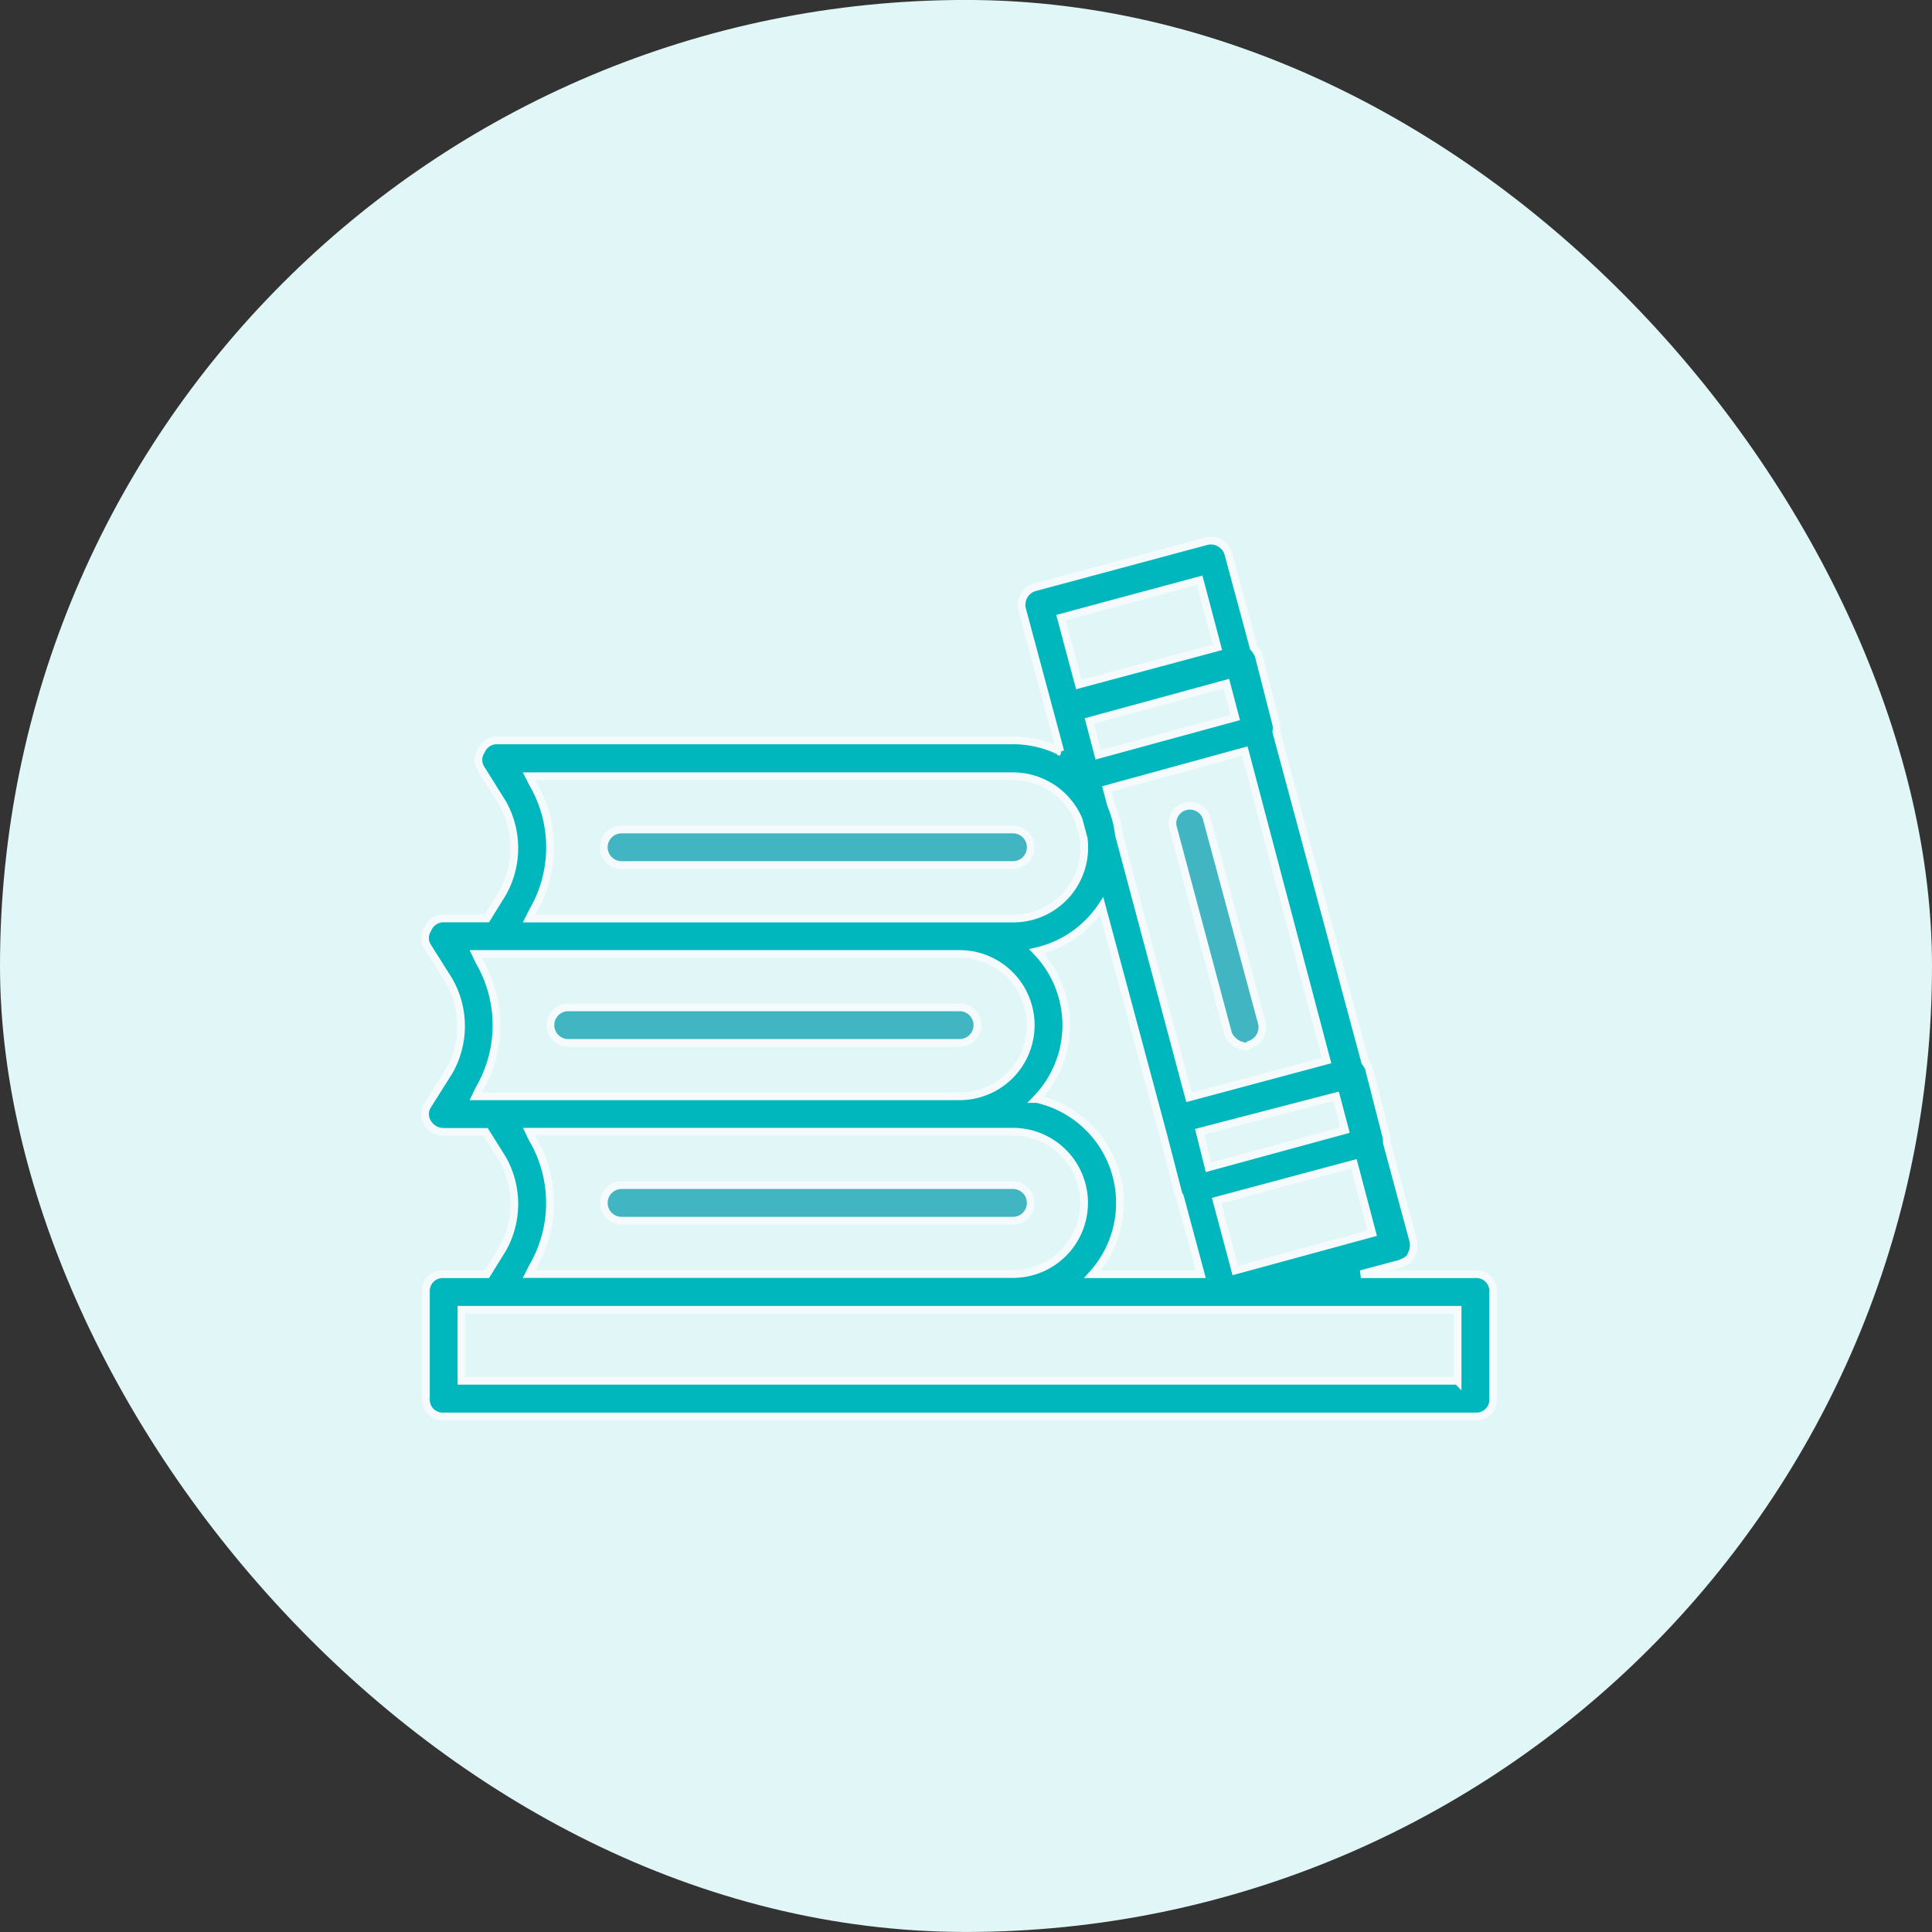 <svg xmlns="http://www.w3.org/2000/svg" width="50" height="50" viewBox="0 0 50 50">
  <rect x="0" y="0" width="50" height="50" fill="#333333" stroke="none"/>
  <g id="Group_104056" data-name="Group 104056" transform="translate(-167 -1397.903)">
    <g id="Group_92572" data-name="Group 92572" transform="translate(-1009.352 999.98)">
      <rect id="Rectangle_28754" data-name="Rectangle 28754" width="50" height="50" rx="25" transform="translate(1176.352 397.922)" fill="#e0f6f7"/>
    </g>
    <g id="library-book-svgrepo-com" transform="translate(179 1366.692)">
      <g id="Group_112537" data-name="Group 112537" transform="translate(-1 45.211)">
        <g id="Group_112536" data-name="Group 112536" transform="translate(0 0)">
          <path id="Path_233813" data-name="Path 233813" d="M26.184,64.187H23.22l1.031-.276c.092-.046.23-.092.276-.23a.519.519,0,0,0,.046-.368l-.684-2.537a.475.475,0,0,0-.007-.133l-.46-1.8a.98.98,0,0,0-.092-.147l-2.3-8.548a.491.491,0,0,0,0-.189l-.46-1.8a.934.934,0,0,0-.127-.19l-.656-2.434a.473.473,0,0,0-.552-.322l-4.465,1.2a.473.473,0,0,0-.322.552l.993,3.695a2.736,2.736,0,0,0-1.223-.288H.864a.442.442,0,0,0-.414.276.418.418,0,0,0,0,.46L1,51.987a2.373,2.373,0,0,1,0,2.348L.6,54.98H-.517a.442.442,0,0,0-.414.276.418.418,0,0,0,0,.46l.552.875a2.373,2.373,0,0,1,0,2.348l-.552.875a.418.418,0,0,0,0,.46.484.484,0,0,0,.414.23H.566L1,61.195a2.373,2.373,0,0,1,0,2.348L.6,64.187H-.517a.435.435,0,0,0-.46.46v2.762a.435.435,0,0,0,.46.46h26.7a.435.435,0,0,0,.46-.46V64.647A.435.435,0,0,0,26.184,64.187ZM14.823,59.652a2.748,2.748,0,0,0,0-3.821,2.778,2.778,0,0,0,1.69-1.167L18.1,60.571l.4,1.544a.629.629,0,0,0,.036.062l.54,2.01h-2.8a2.757,2.757,0,0,0-1.445-4.535Zm5.146-9.874-3.545.967-.23-.875,3.545-.967Zm.247.872,2.116,8.007-3.56.954-1.815-6.8a2.732,2.732,0,0,0-.2-.759l-.113-.422ZM19.048,60.5l3.53-.917.231.875-3.531.963Zm.921,3.591-.483-1.808,3.553-.952.474,1.794Zm-.921-17.862.459,1.735-3.587.962-.462-1.73ZM1.785,51.481,1.693,51.3H14.215a1.848,1.848,0,0,1,1.7,1.125l.131.489a1.837,1.837,0,0,1-1.827,2.069H1.693l.092-.184A3.284,3.284,0,0,0,1.785,51.481ZM.4,56.085.312,55.9H12.834a1.841,1.841,0,1,1,0,3.683H.312L.4,59.4A3.284,3.284,0,0,0,.4,56.085Zm1.381,4.6L1.693,60.5H14.215a1.841,1.841,0,0,1,0,3.683H1.693L1.785,64A3.284,3.284,0,0,0,1.785,60.688Zm23.939,6.261H-.057V65.108h25.78v1.841Z" transform="translate(1 -45.211)" fill="#00b7bd" stroke="#f5fbfc" stroke-width="0.2"/>
          <path id="Path_233814" data-name="Path 233814" d="M85.22,355.2H95.348a.46.46,0,1,0,0-.921H85.22a.46.46,0,1,0,0,.921Z" transform="translate(-80.133 -337.608)" fill="#41b5c2" stroke="#f5fbfc" stroke-width="0.2"/>
          <path id="Path_233815" data-name="Path 233815" d="M59.62,269.87H69.748a.46.46,0,1,0,0-.921H59.62a.46.46,0,1,0,0,.921Z" transform="translate(-55.914 -256.879)" fill="#41b5c2" stroke="#f5fbfc" stroke-width="0.2"/>
          <path id="Path_233816" data-name="Path 233816" d="M85.22,184.537H95.348a.46.46,0,0,0,0-.921H85.22a.46.46,0,1,0,0,.921Z" transform="translate(-80.133 -176.149)" fill="#41b5c2" stroke="#f5fbfc" stroke-width="0.2"/>
          <path id="Path_233817" data-name="Path 233817" d="M357.672,172.92l1.427,5.34a.554.554,0,0,0,.46.322.143.143,0,0,0,.092-.046.473.473,0,0,0,.322-.552l-1.427-5.294a.452.452,0,0,0-.875.23Z" transform="translate(-338.314 -165.5)" fill="#41b5c2" stroke="#f5fbfc" stroke-width="0.2"/>
        </g>
      </g>
    </g>
  </g>
</svg>
